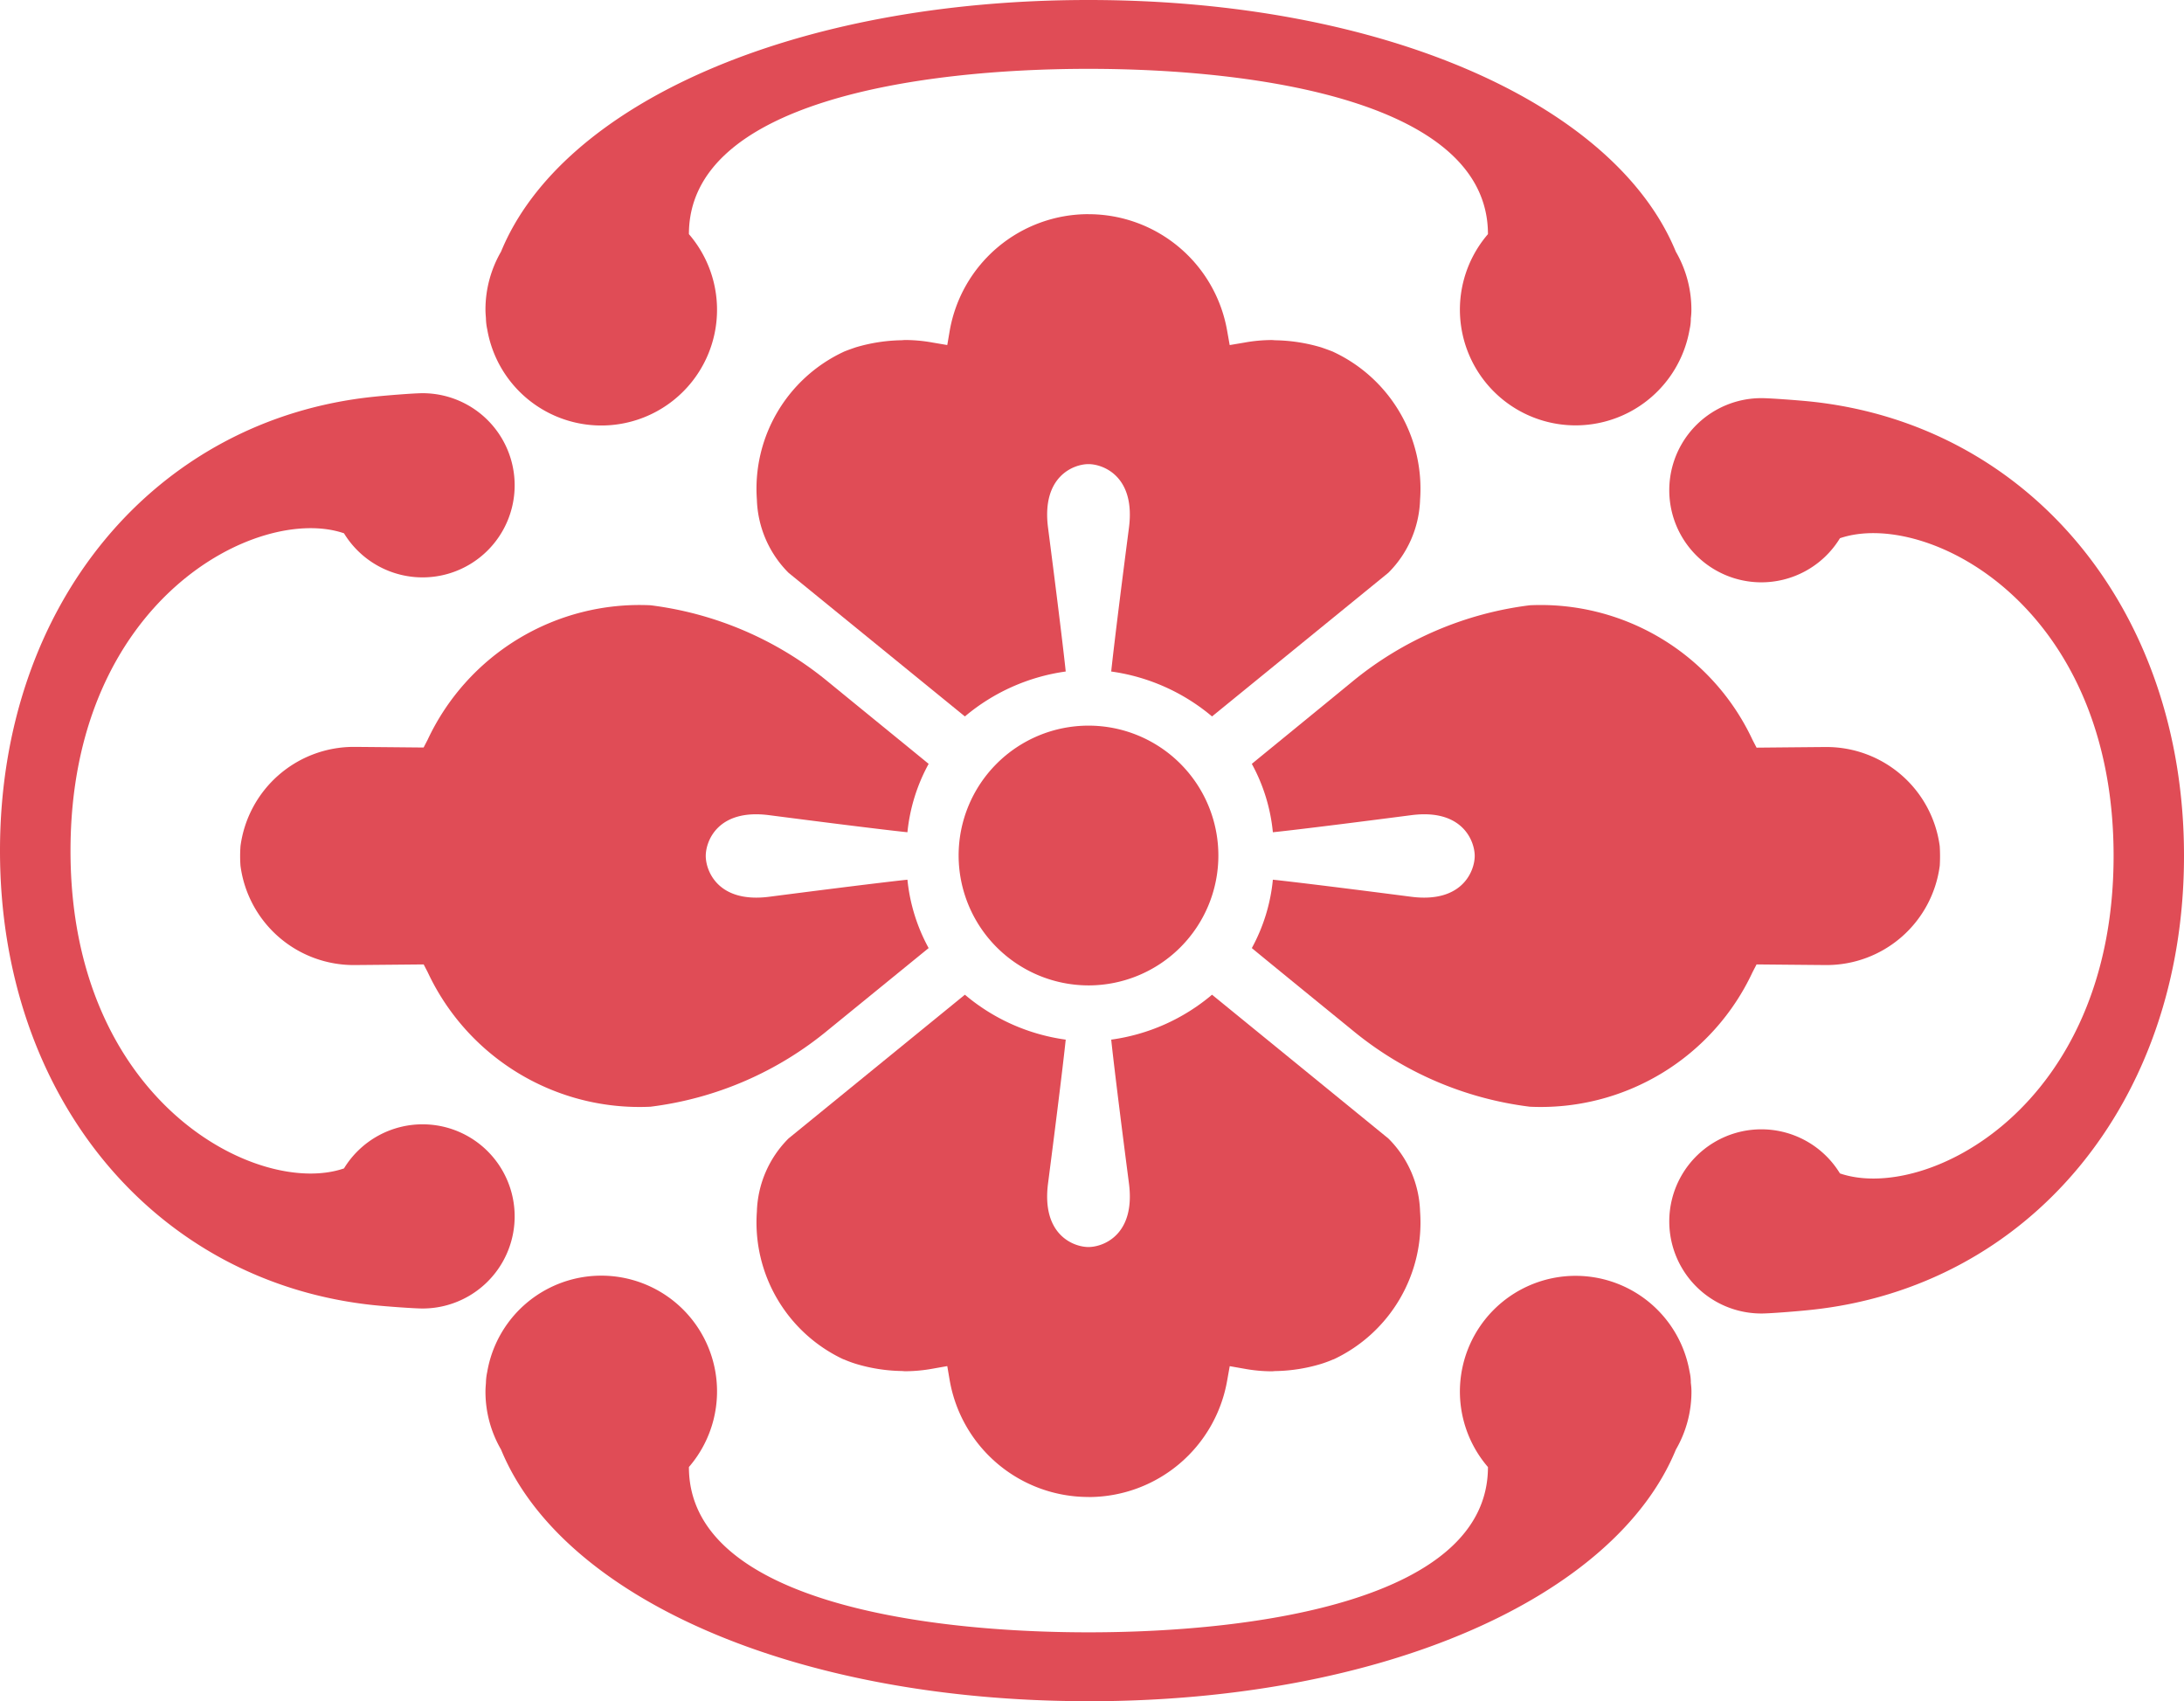<svg xmlns="http://www.w3.org/2000/svg" width="65.484" height="51.005" viewBox="0 0 65.484 51.005"><g transform="translate(-288 290)" style="isolation:isolate"><path d="M11.931,12.927a3.894,3.894,0,1,1,3.893,3.891,3.9,3.9,0,0,1-3.893-3.891" transform="translate(304.812 -277.274)" fill="#e04c56"/><path d="M19.362,2.665a4.221,4.221,0,0,0-4.161,3.5l-.072.422-.012,0v0l-.424-.072a4.685,4.685,0,0,0-.824-.077c-.043,0-.082.007-.123.007a5.107,5.107,0,0,0-1.366.214c-.118.041-.236.082-.349.128l-.024.012A4.531,4.531,0,0,0,9.42,11.225a3.246,3.246,0,0,0,.949,2.192l5.288,4.307a5.967,5.967,0,0,1,3.023-1.347s-.089-.9-.53-4.31c-.2-1.544.771-1.908,1.212-1.908s1.414.364,1.214,1.908c-.443,3.414-.532,4.31-.532,4.31a5.967,5.967,0,0,1,3.023,1.347l5.286-4.307a3.234,3.234,0,0,0,.952-2.192A4.528,4.528,0,0,0,26.717,6.8l-.024-.012c-.116-.046-.231-.087-.349-.128a5.107,5.107,0,0,0-1.366-.214c-.041,0-.08-.007-.123-.007a4.637,4.637,0,0,0-.821.077l-.426.072v0l-.012,0-.075-.422a4.219,4.219,0,0,0-4.158-3.5" transform="translate(301.274 -286.244)" fill="#e04c56"/><path d="M19.362,27.438a4.221,4.221,0,0,1-4.161-3.5l-.072-.422-.012,0v0l-.424.075a4.685,4.685,0,0,1-.824.077c-.043,0-.082-.007-.123-.007a5.014,5.014,0,0,1-1.366-.217,3.574,3.574,0,0,1-.349-.13l-.024-.007A4.533,4.533,0,0,1,9.42,18.881a3.234,3.234,0,0,1,.949-2.192l5.288-4.31a5.926,5.926,0,0,0,3.023,1.347s-.089.9-.53,4.31c-.2,1.547.771,1.908,1.212,1.908s1.414-.361,1.214-1.908c-.443-3.414-.532-4.31-.532-4.31a5.926,5.926,0,0,0,3.023-1.347l5.286,4.31a3.222,3.222,0,0,1,.952,2.192,4.53,4.53,0,0,1-2.587,4.428l-.024.007c-.116.051-.231.092-.349.13a5.014,5.014,0,0,1-1.366.217c-.041,0-.08.007-.123.007a4.638,4.638,0,0,1-.821-.077l-.426-.075v0l-.012,0-.075.422a4.219,4.219,0,0,1-4.158,3.5" transform="translate(301.274 -272.556)" fill="#e04c56"/><path d="M24.122,28.63c-8.829,0-15.794-3.113-17.613-7.545a3.458,3.458,0,0,1-.467-1.735c0-.089.007-.176.014-.265a1.7,1.7,0,0,1,.039-.328,3.47,3.47,0,1,1,6.047,2.852c0,3.965,6.88,4.956,11.98,4.956S36.1,25.576,36.1,21.61a3.469,3.469,0,1,1,6.047-2.852,1.414,1.414,0,0,1,.036.328,1.961,1.961,0,0,1,.019.265,3.458,3.458,0,0,1-.467,1.735c-1.821,4.433-8.784,7.545-17.613,7.545" transform="translate(296.514 -267.625)" fill="#e04c56"/><path d="M24.122,0C15.293,0,8.328,3.115,6.509,7.545A3.465,3.465,0,0,0,6.042,9.28c0,.089.007.176.014.265a1.7,1.7,0,0,0,.039.328A3.47,3.47,0,1,0,12.142,7.02c0-3.965,6.88-4.956,11.98-4.956S36.1,3.055,36.1,7.02a3.469,3.469,0,1,0,6.047,2.852,1.414,1.414,0,0,0,.036-.328A1.961,1.961,0,0,0,42.2,9.28a3.465,3.465,0,0,0-.467-1.735C39.914,3.115,32.952,0,24.122,0" transform="translate(296.514 -290)" fill="#e04c56"/><path d="M36.209,18.673c0-7.4-4.662-12.939-11.212-13.616-.383-.039-1.207-.1-1.455-.1a2.761,2.761,0,1,0,2.351,4.2c2.561-.875,8.205,1.973,8.205,9.523s-5.645,10.4-8.205,9.521a2.761,2.761,0,1,0-2.351,4.2c.248,0,1.072-.065,1.455-.106,6.55-.675,11.212-6.213,11.212-13.614" transform="translate(317.275 -283.02)" fill="#e04c56"/><path d="M0,18.613C0,11.21,4.659,5.674,11.21,5c.385-.041,1.209-.106,1.458-.106a2.761,2.761,0,1,1-2.354,4.2c-2.558-.877-8.2,1.971-8.2,9.521s5.645,10.4,8.2,9.521a2.761,2.761,0,1,1,2.354,4.2c-.248,0-1.072-.06-1.458-.1C4.659,31.552,0,26.016,0,18.613" transform="translate(288 -283.105)" fill="#e04c56"/><path d="M36.208,15.353a3.423,3.423,0,0,1-3.392,2.973c-.113,0-2.1-.019-2.1-.019l-.12.231a7.005,7.005,0,0,1-6.68,4.035,10.347,10.347,0,0,1-5.334-2.306c-1.26-1.026-2.7-2.2-3-2.45a5.344,5.344,0,0,0,.631-2.05s.73.07,4.144.511c1.544.2,1.908-.781,1.908-1.224s-.364-1.424-1.908-1.221c-3.414.443-4.144.511-4.144.511a5.331,5.331,0,0,0-.631-2.05c.3-.248,1.744-1.424,3-2.455a10.4,10.4,0,0,1,5.334-2.3,7.011,7.011,0,0,1,6.68,4.038l.12.231s1.985-.019,2.1-.019a3.425,3.425,0,0,1,3.392,2.973,4.9,4.9,0,0,1,0,.6" transform="translate(309.952 -279.392)" fill="#e04c56"/><path d="M3,15.353a3.426,3.426,0,0,0,3.392,2.973c.116,0,2.1-.019,2.1-.019l.12.231a7.006,7.006,0,0,0,6.683,4.035,10.348,10.348,0,0,0,5.331-2.306l3.007-2.45a5.392,5.392,0,0,1-.636-2.05s-.725.07-4.141.511c-1.544.2-1.906-.781-1.906-1.224s.361-1.424,1.906-1.221c3.416.443,4.141.511,4.141.511a5.379,5.379,0,0,1,.636-2.05c-.3-.248-1.747-1.424-3.007-2.455a10.4,10.4,0,0,0-5.331-2.3A7.012,7.012,0,0,0,8.61,11.573l-.12.231s-1.983-.019-2.1-.019A3.428,3.428,0,0,0,3,14.758a4.088,4.088,0,0,0,0,.6" transform="translate(292.211 -279.392)" fill="#e04c56"/></g></svg>
